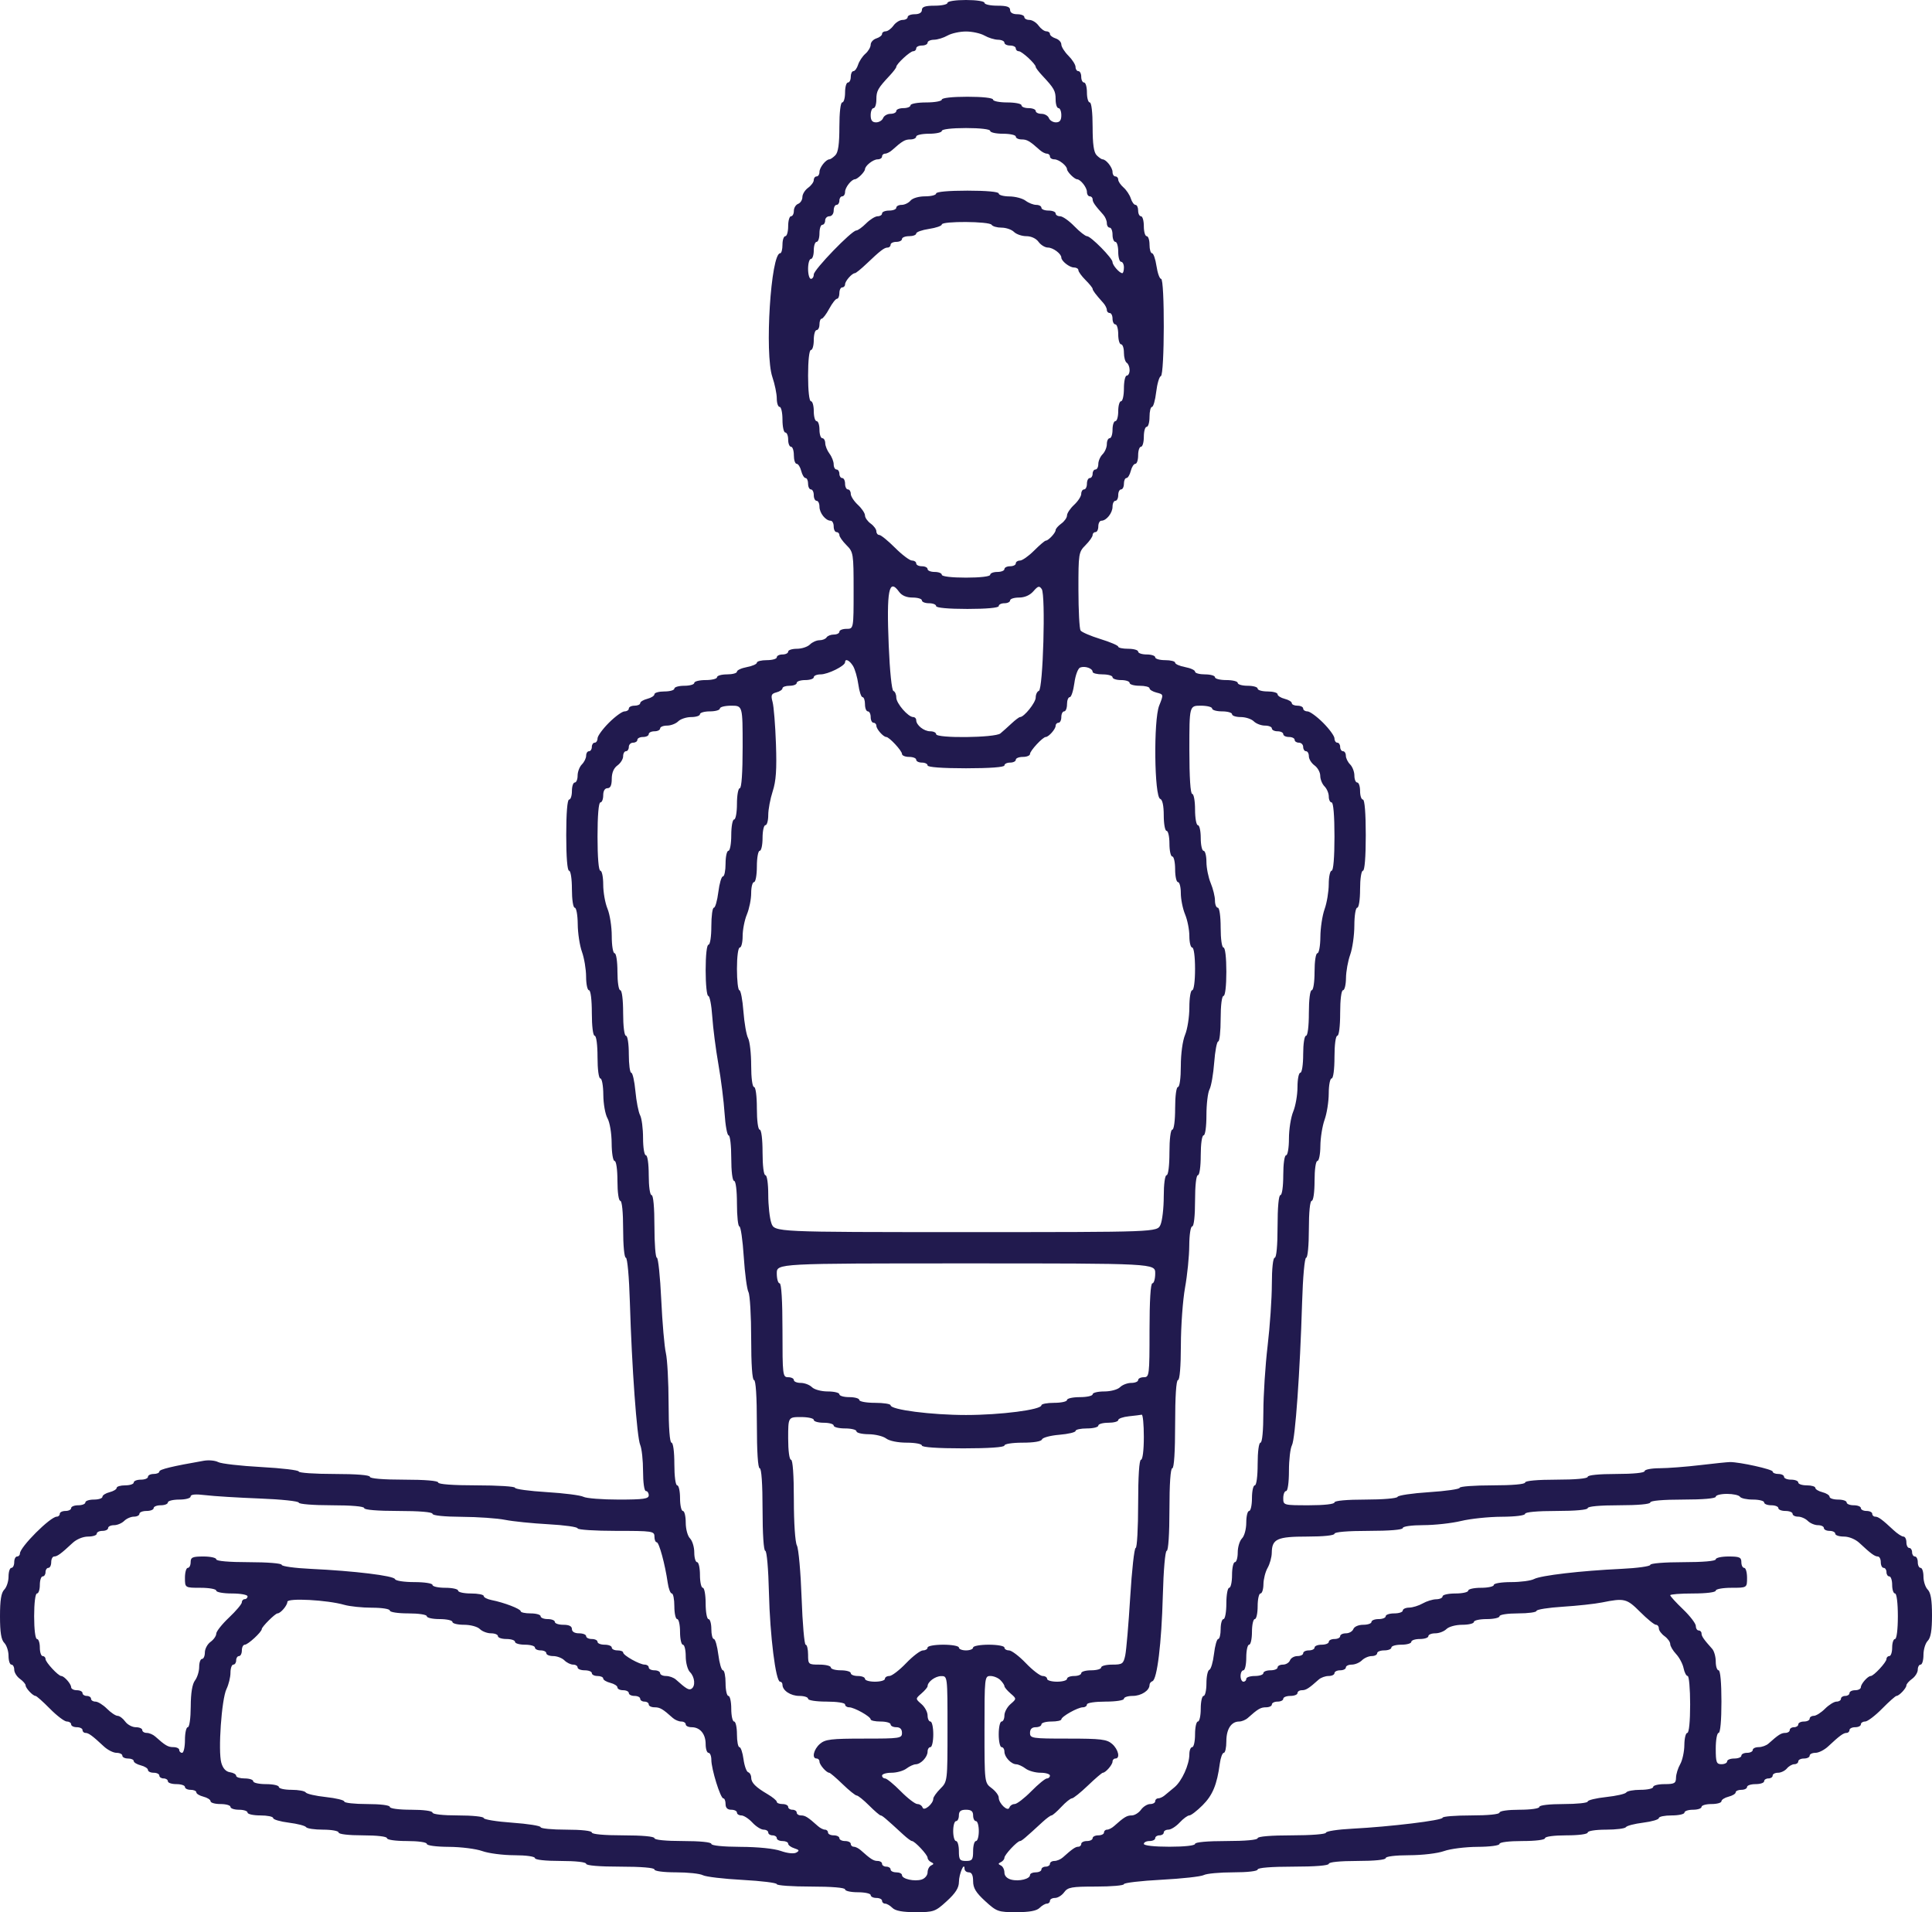 <?xml version="1.0" encoding="UTF-8"?> <svg xmlns="http://www.w3.org/2000/svg" width="679" height="672" viewBox="0 0 679 672" fill="none"> <path fill-rule="evenodd" clip-rule="evenodd" d="M333 1C333 1.55 330.975 2 328.5 2C325.167 2 324 2.389 324 3.5C324 4.433 323.056 5 321.5 5C320.125 5 319 5.45 319 6C319 6.55 318.199 7 317.221 7C316.242 7 314.793 7.9 314 9C313.207 10.1 311.983 11 311.279 11C310.576 11 310 11.42 310 11.933C310 12.446 309.1 13.151 308 13.5C306.9 13.849 306 14.839 306 15.7C306 16.561 305.164 17.993 304.143 18.883C303.122 19.772 301.966 21.513 301.576 22.75C301.185 23.987 300.446 25 299.933 25C299.42 25 299 25.9 299 27C299 28.1 298.55 29 298 29C297.45 29 297 30.575 297 32.5C297 34.425 296.55 36 296 36C295.411 36 295 39.524 295 44.571C295 50.667 294.587 53.556 293.571 54.571C292.786 55.357 291.854 56 291.5 56C290.267 56 288 58.869 288 60.429C288 61.293 287.55 62 287 62C286.45 62 286 62.576 286 63.279C286 63.983 285.1 65.207 284 66C282.9 66.793 282 68.256 282 69.252C282 70.248 281.325 71.322 280.5 71.638C279.675 71.955 279 73.066 279 74.107C279 75.148 278.55 76 278 76C277.45 76 277 77.575 277 79.5C277 81.425 276.55 83 276 83C275.45 83 275 84.35 275 86C275 87.65 274.639 89 274.197 89C270.907 89 268.675 124.33 271.449 132.502C272.302 135.014 273 138.404 273 140.035C273 141.666 273.45 143 274 143C274.55 143 275 145.025 275 147.5C275 149.975 275.45 152 276 152C276.55 152 277 153.125 277 154.5C277 155.875 277.45 157 278 157C278.55 157 279 158.35 279 160C279 161.65 279.441 163 279.981 163C280.52 163 281.244 164.125 281.589 165.5C281.934 166.875 282.618 168 283.108 168C283.599 168 284 168.9 284 170C284 171.1 284.45 172 285 172C285.55 172 286 172.9 286 174C286 175.1 286.45 176 287 176C287.55 176 288 176.932 288 178.071C288 180.285 290.164 183 291.929 183C292.518 183 293 183.9 293 185C293 186.1 293.45 187 294 187C294.55 187 295 187.47 295 188.045C295 188.62 296.125 190.216 297.5 191.591C299.919 194.01 300 194.527 300 207.545C300 221 300 221 297.5 221C296.125 221 295 221.45 295 222C295 222.55 294.127 223 293.059 223C291.991 223 290.84 223.45 290.5 224C290.16 224.55 289.041 225 288.012 225C286.984 225 285.468 225.675 284.643 226.5C283.818 227.325 281.761 228 280.071 228C278.382 228 277 228.45 277 229C277 229.55 276.1 230 275 230C273.9 230 273 230.45 273 231C273 231.55 271.425 232 269.5 232C267.575 232 266 232.4 266 232.889C266 233.377 264.425 234.073 262.5 234.434C260.575 234.795 259 235.52 259 236.045C259 236.57 257.425 237 255.5 237C253.575 237 252 237.45 252 238C252 238.55 250.2 239 248 239C245.8 239 244 239.45 244 240C244 240.55 242.425 241 240.5 241C238.575 241 237 241.45 237 242C237 242.55 235.425 243 233.5 243C231.575 243 230 243.441 230 243.981C230 244.52 228.875 245.244 227.5 245.589C226.125 245.934 225 246.618 225 247.108C225 247.599 224.1 248 223 248C221.9 248 221 248.45 221 249C221 249.55 220.325 250 219.5 250C218.675 250 216.2 251.8 214 254C211.8 256.2 210 258.675 210 259.5C210 260.325 209.55 261 209 261C208.45 261 208 261.675 208 262.5C208 263.325 207.55 264 207 264C206.45 264 206 264.707 206 265.571C206 266.436 205.325 267.818 204.5 268.643C203.675 269.468 203 271.236 203 272.571C203 273.907 202.55 275 202 275C201.45 275 201 276.35 201 278C201 279.65 200.55 281 200 281C199.387 281 199 285.833 199 293.5C199 301.167 199.387 306 200 306C200.564 306 201 308.833 201 312.5C201 316.167 201.436 319 202 319C202.55 319 203.02 321.588 203.044 324.75C203.068 327.912 203.736 332.3 204.529 334.5C205.321 336.7 205.977 340.638 205.985 343.25C205.993 345.862 206.45 348 207 348C207.583 348 208 351.333 208 356C208 360.667 208.417 364 209 364C209.578 364 210 367.167 210 371.5C210 375.833 210.422 379 211 379C211.55 379 212.016 381.588 212.035 384.75C212.055 387.912 212.714 391.625 213.5 393C214.305 394.408 214.945 398.229 214.965 401.75C214.984 405.226 215.444 408 216 408C216.571 408 217 411 217 415C217 419 217.429 422 218 422C218.6 422 219 426 219 432C219 437.666 219.413 442 219.952 442C220.495 442 221.105 448.77 221.372 457.75C222.043 480.391 223.836 505.126 225 507.797C225.55 509.06 226 513.223 226 517.047C226 521.016 226.429 524 227 524C227.55 524 228 524.675 228 525.5C228 526.739 226.159 527 217.434 527C211.623 527 206.048 526.561 205.046 526.025C204.043 525.488 198.223 524.745 192.112 524.374C186 524.003 181 523.317 181 522.85C181 522.382 174.925 522 167.5 522C159.167 522 154 521.617 154 521C154 520.389 149.333 520 142 520C134.667 520 130 519.611 130 519C130 518.387 125.167 518 117.5 518C110.625 518 105 517.613 105 517.141C105 516.669 99.056 515.959 91.79 515.564C84.525 515.169 77.724 514.387 76.676 513.827C75.629 513.266 73.361 513.053 71.636 513.354C60.533 515.286 56 516.383 56 517.138C56 517.612 55.1 518 54 518C52.9 518 52 518.45 52 519C52 519.55 50.875 520 49.5 520C48.125 520 47 520.45 47 521C47 521.55 45.65 522 44 522C42.35 522 41 522.401 41 522.892C41 523.382 39.875 524.066 38.5 524.411C37.125 524.756 36 525.48 36 526.019C36 526.559 34.65 527 33 527C31.35 527 30 527.45 30 528C30 528.55 28.875 529 27.5 529C26.125 529 25 529.45 25 530C25 530.55 24.1 531 23 531C21.9 531 21 531.45 21 532C21 532.55 20.531 533 19.958 533C17.693 533 7 543.693 7 545.958C7 546.531 6.55 547 6 547C5.45 547 5 547.9 5 549C5 550.1 4.55 551 4 551C3.45 551 3 552.382 3 554.071C3 555.761 2.325 557.818 1.5 558.643C0.421 559.722 0 562.349 0 568C0 573.651 0.421 576.278 1.5 577.357C2.325 578.182 3 580.239 3 581.929C3 583.618 3.45 585 4 585C4.55 585 5 585.801 5 586.779C5 587.758 5.9 589.207 7 590C8.1 590.793 9 591.824 9 592.292C9 593.279 11.559 596 12.487 596C12.833 596 15.112 598.025 17.552 600.5C19.992 602.975 22.666 605 23.494 605C24.322 605 25 605.45 25 606C25 606.55 25.9 607 27 607C28.1 607 29 607.45 29 608C29 608.55 29.469 609 30.042 609C31.132 609 32.491 609.999 36.503 613.75C37.826 614.987 39.83 616 40.955 616C42.08 616 43 616.45 43 617C43 617.55 43.9 618 45 618C46.1 618 47 618.401 47 618.892C47 619.382 48.125 620.066 49.5 620.411C50.875 620.756 52 621.48 52 622.019C52 622.559 52.9 623 54 623C55.1 623 56 623.45 56 624C56 624.55 56.675 625 57.5 625C58.325 625 59 625.45 59 626C59 626.55 60.35 627 62 627C63.65 627 65 627.45 65 628C65 628.55 65.9 629 67 629C68.1 629 69 629.401 69 629.892C69 630.382 70.125 631.066 71.5 631.411C72.875 631.756 74 632.48 74 633.019C74 633.559 75.575 634 77.5 634C79.425 634 81 634.45 81 635C81 635.55 82.35 636 84 636C85.65 636 87 636.45 87 637C87 637.55 89.025 638 91.5 638C93.975 638 96 638.418 96 638.928C96 639.438 98.481 640.166 101.513 640.545C104.545 640.924 107.272 641.631 107.572 642.117C107.872 642.603 110.566 643 113.559 643C116.552 643 119 643.45 119 644C119 644.588 122.5 645 127.5 645C132.5 645 136 645.412 136 646C136 646.571 139 647 143 647C147 647 150 647.429 150 648C150 648.577 153.279 649.019 157.75 649.044C162.013 649.068 167.3 649.736 169.5 650.529C171.7 651.321 176.763 651.977 180.75 651.985C184.907 651.994 188 652.427 188 653C188 653.593 191.667 654 197 654C202.333 654 206 654.407 206 655C206 655.611 210.667 656 218 656C225.333 656 230 656.389 230 657C230 657.579 233.189 658 237.566 658C241.727 658 245.977 658.452 247.01 659.005C248.043 659.558 254.314 660.303 260.944 660.659C267.575 661.016 273 661.688 273 662.154C273 662.619 278.4 663 285 663C292.333 663 297 663.389 297 664C297 664.55 299.025 665 301.5 665C303.975 665 306 665.45 306 666C306 666.55 306.9 667 308 667C309.1 667 310 667.45 310 668C310 668.55 310.482 669 311.071 669C311.661 669 312.818 669.675 313.643 670.5C314.677 671.534 317.218 672 321.822 672C328.185 672 328.702 671.816 332.75 668.116C335.841 665.29 337.004 663.45 337.015 661.366C337.03 658.588 338.952 654.083 338.985 656.75C338.993 657.438 339.675 658 340.5 658C341.512 658 342 659.013 342 661.116C342 663.505 342.991 665.137 346.25 668.116C350.298 671.816 350.815 672 357.178 672C361.782 672 364.323 671.534 365.357 670.5C366.182 669.675 367.339 669 367.929 669C368.518 669 369 668.55 369 668C369 667.45 369.801 667 370.779 667C371.758 667 373.207 666.1 374 665C375.272 663.235 376.589 663 385.221 663C390.599 663 395 662.617 395 662.15C395 661.682 400.917 660.987 408.149 660.605C415.381 660.223 422.102 659.481 423.083 658.955C424.065 658.43 428.723 658 433.434 658C438.478 658 442 657.589 442 657C442 656.387 446.833 656 454.5 656C462.167 656 467 655.613 467 655C467 654.4 471 654 477 654C483 654 487 653.6 487 653C487 652.415 490.427 651.994 495.25 651.985C499.877 651.976 505.257 651.337 507.5 650.529C509.7 649.736 514.987 649.068 519.25 649.044C523.721 649.019 527 648.577 527 648C527 647.417 530.333 647 535 647C539.667 647 543 646.583 543 646C543 645.422 546.167 645 550.5 645C554.833 645 558 644.578 558 644C558 643.437 560.814 643 564.441 643C567.984 643 571.128 642.603 571.428 642.117C571.728 641.631 574.455 640.924 577.487 640.545C580.519 640.166 583 639.438 583 638.928C583 638.418 585.025 638 587.5 638C589.975 638 592 637.55 592 637C592 636.45 593.35 636 595 636C596.65 636 598 635.55 598 635C598 634.45 599.575 634 601.5 634C603.425 634 605 633.559 605 633.019C605 632.48 606.125 631.756 607.5 631.411C608.875 631.066 610 630.382 610 629.892C610 629.401 610.9 629 612 629C613.1 629 614 628.55 614 628C614 627.45 615.35 627 617 627C618.65 627 620 626.55 620 626C620 625.45 620.675 625 621.5 625C622.325 625 623 624.55 623 624C623 623.45 623.845 623 624.878 623C625.91 623 627.315 622.325 628 621.5C628.685 620.675 629.865 620 630.622 620C631.38 620 632 619.55 632 619C632 618.45 632.9 618 634 618C635.1 618 636 617.55 636 617C636 616.45 636.92 616 638.045 616C639.17 616 641.174 614.987 642.497 613.75C646.509 609.999 647.868 609 648.958 609C649.531 609 650 608.55 650 608C650 607.45 650.9 607 652 607C653.1 607 654 606.55 654 606C654 605.45 654.678 605 655.506 605C656.334 605 659.008 602.975 661.448 600.5C663.888 598.025 666.167 596 666.513 596C667.441 596 670 593.279 670 592.292C670 591.824 670.9 590.793 672 590C673.1 589.207 674 587.758 674 586.779C674 585.801 674.45 585 675 585C675.55 585 676 583.457 676 581.571C676 579.686 676.675 577.468 677.5 576.643C678.567 575.576 679 572.976 679 567.643C679 562.31 678.567 559.71 677.5 558.643C676.675 557.818 676 555.761 676 554.071C676 552.382 675.55 551 675 551C674.45 551 674 550.1 674 549C674 547.9 673.55 547 673 547C672.45 547 672 546.325 672 545.5C672 544.675 671.55 544 671 544C670.45 544 670 543.1 670 542C670 540.9 669.53 540 668.955 540C668.38 540 666.826 538.987 665.503 537.75C661.491 533.999 660.132 533 659.042 533C658.469 533 658 532.55 658 532C658 531.45 657.1 531 656 531C654.9 531 654 530.55 654 530C654 529.45 652.875 529 651.5 529C650.125 529 649 528.55 649 528C649 527.45 647.65 527 646 527C644.35 527 643 526.559 643 526.019C643 525.48 641.875 524.756 640.5 524.411C639.125 524.066 638 523.382 638 522.892C638 522.401 636.65 522 635 522C633.35 522 632 521.55 632 521C632 520.45 630.875 520 629.5 520C628.125 520 627 519.55 627 519C627 518.45 626.1 518 625 518C623.9 518 623 517.617 623 517.148C623 516.365 611.48 513.806 608 513.816C607.175 513.818 602.45 514.303 597.5 514.892C592.55 515.482 586.137 515.972 583.25 515.982C580.363 515.992 578 516.45 578 517C578 517.6 574 518 568 518C562 518 558 518.4 558 519C558 519.606 553.667 520 547 520C540.333 520 536 520.394 536 521C536 521.609 531.5 522 524.5 522C518.175 522 513 522.384 513 522.853C513 523.322 508.162 524.016 502.25 524.396C496.338 524.776 491.35 525.517 491.167 526.043C490.982 526.573 485.966 527 479.917 527C473.306 527 469 527.394 469 528C469 528.593 465.333 529 460 529C451.067 529 451 528.981 451 526.5C451 525.125 451.45 524 452 524C452.572 524 453 520.978 453 516.934C453 513.048 453.474 508.982 454.054 507.898C455.216 505.729 456.888 482.228 457.623 457.75C457.892 448.774 458.505 442 459.048 442C459.587 442 460 437.666 460 432C460 426 460.4 422 461 422C461.571 422 462 419 462 415C462 411 462.429 408 463 408C463.55 408 464.02 405.638 464.044 402.75C464.068 399.862 464.736 395.7 465.529 393.5C466.321 391.3 466.977 387.138 466.985 384.25C466.993 381.362 467.45 379 468 379C468.578 379 469 375.833 469 371.5C469 367.167 469.422 364 470 364C470.583 364 471 360.667 471 356C471 351.333 471.417 348 472 348C472.55 348 473.02 346.088 473.044 343.75C473.068 341.412 473.736 337.7 474.529 335.5C475.321 333.3 475.977 328.688 475.985 325.25C475.993 321.76 476.442 319 477 319C477.564 319 478 316.167 478 312.5C478 308.833 478.436 306 479 306C479.613 306 480 301.167 480 293.5C480 285.833 479.613 281 479 281C478.45 281 478 279.65 478 278C478 276.35 477.55 275 477 275C476.45 275 476 273.907 476 272.571C476 271.236 475.325 269.468 474.5 268.643C473.675 267.818 473 266.436 473 265.571C473 264.707 472.55 264 472 264C471.45 264 471 263.325 471 262.5C471 261.675 470.55 261 470 261C469.45 261 469 260.325 469 259.5C469 258.675 467.2 256.2 465 254C462.8 251.8 460.325 250 459.5 250C458.675 250 458 249.55 458 249C458 248.45 457.1 248 456 248C454.9 248 454 247.599 454 247.108C454 246.618 452.875 245.934 451.5 245.589C450.125 245.244 449 244.52 449 243.981C449 243.441 447.425 243 445.5 243C443.575 243 442 242.55 442 242C442 241.45 440.425 241 438.5 241C436.575 241 435 240.55 435 240C435 239.45 433.2 239 431 239C428.8 239 427 238.55 427 238C427 237.45 425.425 237 423.5 237C421.575 237 420 236.57 420 236.045C420 235.52 418.425 234.795 416.5 234.434C414.575 234.073 413 233.377 413 232.889C413 232.4 411.425 232 409.5 232C407.575 232 406 231.55 406 231C406 230.45 404.65 230 403 230C401.35 230 400 229.55 400 229C400 228.45 398.425 228 396.5 228C394.575 228 392.996 227.662 392.991 227.25C392.987 226.838 390.174 225.635 386.741 224.577C383.309 223.519 380.169 222.169 379.765 221.577C379.361 220.985 379.024 214.558 379.015 207.295C379.001 194.534 379.084 194.007 381.5 191.591C382.875 190.216 384 188.62 384 188.045C384 187.47 384.45 187 385 187C385.55 187 386 186.1 386 185C386 183.9 386.482 183 387.071 183C388.836 183 391 180.285 391 178.071C391 176.932 391.45 176 392 176C392.55 176 393 175.1 393 174C393 172.9 393.45 172 394 172C394.55 172 395 171.1 395 170C395 168.9 395.401 168 395.892 168C396.382 168 397.066 166.875 397.411 165.5C397.756 164.125 398.48 163 399.019 163C399.559 163 400 161.65 400 160C400 158.35 400.45 157 401 157C401.55 157 402 155.425 402 153.5C402 151.575 402.45 150 403 150C403.55 150 404 148.425 404 146.5C404 144.575 404.387 143 404.861 143C405.334 143 406.001 140.64 406.342 137.756C406.684 134.872 407.422 132.359 407.982 132.173C409.3 131.733 409.378 98 408.061 98C407.545 98 406.819 95.975 406.448 93.5C406.077 91.025 405.374 89 404.886 89C404.399 89 404 87.65 404 86C404 84.35 403.55 83 403 83C402.45 83 402 81.425 402 79.5C402 77.575 401.55 76 401 76C400.45 76 400 75.1 400 74C400 72.9 399.58 72 399.067 72C398.554 72 397.815 70.987 397.424 69.75C397.034 68.513 395.878 66.772 394.857 65.883C393.836 64.993 393 63.756 393 63.133C393 62.51 392.55 62 392 62C391.45 62 391 61.293 391 60.429C391 58.869 388.733 56 387.5 56C387.146 56 386.214 55.357 385.429 54.571C384.413 53.556 384 50.667 384 44.571C384 39.524 383.589 36 383 36C382.45 36 382 34.425 382 32.5C382 30.575 381.55 29 381 29C380.45 29 380 28.1 380 27C380 25.9 379.55 25 379 25C378.45 25 378 24.345 378 23.545C378 22.745 376.875 20.966 375.5 19.591C374.125 18.216 373 16.426 373 15.613C373 14.8 372.1 13.849 371 13.5C369.9 13.151 369 12.446 369 11.933C369 11.42 368.424 11 367.721 11C367.017 11 365.793 10.1 365 9C364.207 7.9 362.758 7 361.779 7C360.801 7 360 6.55 360 6C360 5.45 358.875 5 357.5 5C355.944 5 355 4.433 355 3.5C355 2.389 353.833 2 350.5 2C348.025 2 346 1.55 346 1C346 0.436 343.167 0 339.5 0C335.833 0 333 0.436 333 1ZM346 12.5C347.375 13.286 349.513 13.945 350.75 13.965C351.987 13.984 353 14.45 353 15C353 15.55 353.9 16 355 16C356.1 16 357 16.45 357 17C357 17.55 357.47 18 358.045 18C359.145 18 364 22.485 364 23.5C364 23.825 365.013 25.174 366.25 26.497C370.512 31.055 371 31.925 371 34.958C371 36.631 371.45 38 372 38C372.55 38 373 39.125 373 40.5C373 42.286 372.46 43 371.107 43C370.066 43 368.955 42.325 368.638 41.5C368.322 40.675 367.149 40 366.031 40C364.914 40 364 39.55 364 39C364 38.45 362.875 38 361.5 38C360.125 38 359 37.55 359 37C359 36.45 356.75 36 354 36C351.25 36 349 35.55 349 35C349 34.407 345.333 34 340 34C334.667 34 331 34.407 331 35C331 35.55 328.525 36 325.5 36C322.475 36 320 36.45 320 37C320 37.55 318.875 38 317.5 38C316.125 38 315 38.45 315 39C315 39.55 314.086 40 312.969 40C311.851 40 310.678 40.675 310.362 41.5C310.045 42.325 308.934 43 307.893 43C306.54 43 306 42.286 306 40.5C306 39.125 306.45 38 307 38C307.55 38 308 36.631 308 34.958C308 31.925 308.488 31.055 312.75 26.497C313.987 25.174 315 23.825 315 23.5C315 22.485 319.855 18 320.955 18C321.53 18 322 17.55 322 17C322 16.45 322.9 16 324 16C325.1 16 326 15.55 326 15C326 14.45 327.013 13.984 328.25 13.965C329.487 13.945 331.625 13.286 333 12.5C334.375 11.714 337.3 11.071 339.5 11.071C341.7 11.071 344.625 11.714 346 12.5ZM348 46C348 46.55 350.025 47 352.5 47C354.975 47 357 47.45 357 48C357 48.55 357.919 49 359.042 49C360.948 49 361.904 49.558 365.463 52.75C366.23 53.438 367.339 54 367.929 54C368.518 54 369 54.45 369 55C369 55.55 369.707 56 370.571 56C372.131 56 375 58.267 375 59.5C375 59.854 375.643 60.786 376.429 61.571C377.214 62.357 378.146 63 378.5 63C379.733 63 382 65.869 382 67.429C382 68.293 382.45 69 383 69C383.55 69 384 69.469 384 70.042C384 71.023 384.782 72.154 387.75 75.463C388.438 76.23 389 77.564 389 78.429C389 79.293 389.45 80 390 80C390.55 80 391 81.125 391 82.5C391 83.875 391.45 85 392 85C392.55 85 393 86.575 393 88.5C393 90.425 393.45 92 394 92C394.55 92 395 92.9 395 94C395 95.1 394.743 96 394.429 96C393.465 96 391 93.205 391 92.112C391 90.742 383.371 83 382.022 83C381.44 83 379.435 81.425 377.566 79.5C375.696 77.575 373.454 76 372.583 76C371.713 76 371 75.55 371 75C371 74.45 369.875 74 368.5 74C367.125 74 366 73.55 366 73C366 72.45 365.186 72 364.191 72C363.196 72 361.509 71.339 360.441 70.532C359.374 69.724 356.813 69.049 354.75 69.032C352.688 69.014 351 68.55 351 68C351 67.394 346.667 67 340 67C333.333 67 329 67.394 329 68C329 68.55 327.255 69 325.122 69C322.896 69 320.715 69.639 320 70.5C319.315 71.325 317.91 72 316.878 72C315.845 72 315 72.45 315 73C315 73.55 313.875 74 312.5 74C311.125 74 310 74.45 310 75C310 75.55 309.305 76 308.455 76C307.605 76 305.784 77.125 304.409 78.5C303.034 79.875 301.47 81 300.934 81C299.321 81 286 94.783 286 96.452C286 97.303 285.55 98 285 98C284.45 98 284 96.425 284 94.5C284 92.575 284.45 91 285 91C285.55 91 286 89.65 286 88C286 86.35 286.45 85 287 85C287.55 85 288 83.65 288 82C288 80.35 288.45 79 289 79C289.55 79 290 78.325 290 77.5C290 76.675 290.675 76 291.5 76C292.333 76 293 75.111 293 74C293 72.9 293.45 72 294 72C294.55 72 295 71.325 295 70.5C295 69.675 295.45 69 296 69C296.55 69 297 68.293 297 67.429C297 65.869 299.267 63 300.5 63C300.854 63 301.786 62.357 302.571 61.571C303.357 60.786 304 59.854 304 59.5C304 58.267 306.869 56 308.429 56C309.293 56 310 55.55 310 55C310 54.45 310.482 54 311.071 54C311.661 54 312.77 53.438 313.537 52.75C317.096 49.558 318.052 49 319.958 49C321.081 49 322 48.55 322 48C322 47.45 324.025 47 326.5 47C328.975 47 331 46.55 331 46C331 45.412 334.5 45 339.5 45C344.5 45 348 45.412 348 46ZM348.5 79C348.84 79.55 350.409 80 351.988 80C353.566 80 355.532 80.675 356.357 81.5C357.182 82.325 359.14 83 360.708 83C362.411 83 364.139 83.805 365 85C365.793 86.1 367.274 87 368.292 87C370.075 87 373 89.174 373 90.5C373 91.733 375.869 94 377.429 94C378.293 94 379 94.43 379 94.955C379 95.48 380.125 97.034 381.5 98.409C382.875 99.784 384 101.174 384 101.497C384 102.06 385.058 103.461 387.75 106.463C388.438 107.23 389 108.339 389 108.929C389 109.518 389.45 110 390 110C390.55 110 391 110.9 391 112C391 113.1 391.45 114 392 114C392.55 114 393 115.575 393 117.5C393 119.425 393.45 121 394 121C394.55 121 395 122.323 395 123.941C395 125.559 395.45 127.16 396 127.5C396.55 127.84 397 128.991 397 130.059C397 131.127 396.55 132 396 132C395.45 132 395 134.025 395 136.5C395 138.975 394.55 141 394 141C393.45 141 393 142.575 393 144.5C393 146.425 392.55 148 392 148C391.45 148 391 149.35 391 151C391 152.65 390.55 154 390 154C389.45 154 389 154.932 389 156.071C389 157.211 388.325 158.818 387.5 159.643C386.675 160.468 386 162.011 386 163.071C386 164.132 385.55 165 385 165C384.45 165 384 165.675 384 166.5C384 167.325 383.55 168 383 168C382.45 168 382 168.9 382 170C382 171.1 381.55 172 381 172C380.45 172 380 172.696 380 173.548C380 174.399 378.875 176.138 377.5 177.412C376.125 178.687 375 180.366 375 181.144C375 181.922 374.1 183.207 373 184C371.9 184.793 371 185.824 371 186.292C371 187.265 368.447 190 367.538 190C367.205 190 365.358 191.575 363.433 193.5C361.508 195.425 359.273 197 358.467 197C357.66 197 357 197.45 357 198C357 198.55 356.1 199 355 199C353.9 199 353 199.45 353 200C353 200.55 351.875 201 350.5 201C349.125 201 348 201.45 348 202C348 202.588 344.5 203 339.5 203C334.5 203 331 202.588 331 202C331 201.45 329.875 201 328.5 201C327.125 201 326 200.55 326 200C326 199.45 325.1 199 324 199C322.9 199 322 198.55 322 198C322 197.45 321.337 197 320.526 197C319.716 197 317.028 194.975 314.553 192.5C312.078 190.025 309.591 188 309.026 188C308.462 188 308 187.424 308 186.721C308 186.017 307.1 184.793 306 184C304.9 183.207 304 181.922 304 181.144C304 180.366 302.875 178.687 301.5 177.412C300.125 176.138 299 174.399 299 173.548C299 172.696 298.55 172 298 172C297.45 172 297 171.1 297 170C297 168.9 296.55 168 296 168C295.45 168 295 167.325 295 166.5C295 165.675 294.55 165 294 165C293.45 165 293 164.186 293 163.191C293 162.196 292.339 160.509 291.532 159.441C290.724 158.374 290.049 156.713 290.032 155.75C290.014 154.787 289.55 154 289 154C288.45 154 288 152.65 288 151C288 149.35 287.55 148 287 148C286.45 148 286 146.425 286 144.5C286 142.575 285.55 141 285 141C284.407 141 284 137.333 284 132C284 126.667 284.407 123 285 123C285.55 123 286 121.425 286 119.5C286 117.575 286.45 116 287 116C287.55 116 288 115.1 288 114C288 112.9 288.348 112 288.773 112C289.198 112 290.393 110.425 291.43 108.5C292.467 106.575 293.694 105 294.157 105C294.621 105 295 104.1 295 103C295 101.9 295.45 101 296 101C296.55 101 297 100.518 297 99.929C297 98.785 299.454 96 300.462 96C300.795 96 302.602 94.537 304.479 92.75C309.393 88.069 310.784 87 311.958 87C312.531 87 313 86.55 313 86C313 85.45 313.9 85 315 85C316.1 85 317 84.55 317 84C317 83.45 318.125 83 319.5 83C320.875 83 322 82.578 322 82.061C322 81.545 324.025 80.819 326.5 80.448C328.975 80.077 331 79.374 331 78.886C331 77.657 347.737 77.766 348.5 79ZM316 208C316.937 209.3 318.589 210 320.721 210C322.524 210 324 210.45 324 211C324 211.55 325.125 212 326.5 212C327.875 212 329 212.45 329 213C329 213.606 333.333 214 340 214C346.667 214 351 213.606 351 213C351 212.45 351.9 212 353 212C354.1 212 355 211.55 355 211C355 210.45 356.41 210 358.133 210C360.123 210 361.967 209.191 363.189 207.782C364.821 205.901 365.266 205.787 366.121 207.032C367.528 209.08 366.584 242.305 365.105 242.798C364.497 243.001 364 244.05 364 245.129C364 246.91 359.926 252 358.5 252C358.175 252 356.826 253.013 355.503 254.25C354.179 255.487 352.419 257.063 351.59 257.75C349.731 259.293 329 259.523 329 258C329 257.45 328.068 257 326.929 257C324.715 257 322 254.836 322 253.071C322 252.482 321.53 252 320.955 252C319.167 252 315 247.192 315 245.129C315 244.05 314.547 243.016 313.993 242.831C313.413 242.638 312.714 235.894 312.343 226.913C311.539 207.426 312.395 202.999 316 208ZM299.782 234.022C300.476 235.134 301.32 238.059 301.658 240.522C301.996 242.985 302.661 245 303.136 245C303.611 245 304 246.125 304 247.5C304 248.875 304.45 250 305 250C305.55 250 306 250.9 306 252C306 253.1 306.45 254 307 254C307.55 254 308 254.482 308 255.071C308 256.222 310.456 259 311.474 259C312.509 259 317 263.839 317 264.955C317 265.53 318.125 266 319.5 266C320.875 266 322 266.45 322 267C322 267.55 322.9 268 324 268C325.1 268 326 268.45 326 269C326 269.617 331.167 270 339.5 270C347.833 270 353 269.617 353 269C353 268.45 353.9 268 355 268C356.1 268 357 267.55 357 267C357 266.45 358.125 266 359.5 266C360.875 266 362 265.53 362 264.955C362 263.839 366.491 259 367.526 259C368.544 259 371 256.222 371 255.071C371 254.482 371.45 254 372 254C372.55 254 373 253.1 373 252C373 250.9 373.45 250 374 250C374.55 250 375 248.875 375 247.5C375 246.125 375.435 245 375.966 245C376.497 245 377.226 242.777 377.586 240.061C377.953 237.296 378.849 234.888 379.621 234.592C381.301 233.947 384 234.881 384 236.107C384 236.598 385.575 237 387.5 237C389.425 237 391 237.45 391 238C391 238.55 392.35 239 394 239C395.65 239 397 239.45 397 240C397 240.55 398.575 241 400.5 241C402.425 241 404 241.401 404 241.892C404 242.382 405.119 243.064 406.486 243.407C408.96 244.028 408.964 244.049 407.389 247.985C405.379 253.008 405.677 280.061 407.75 280.751C408.545 281.015 409 283.139 409 286.583C409 289.563 409.45 292 410 292C410.55 292 411 294.025 411 296.5C411 298.975 411.45 301 412 301C412.55 301 413 303.025 413 305.5C413 307.975 413.45 310 414 310C414.55 310 415 311.745 415 313.878C415 316.011 415.675 319.371 416.5 321.346C417.325 323.32 418 326.75 418 328.968C418 331.186 418.45 333 419 333C419.578 333 420 336.167 420 340.5C420 344.833 419.578 348 419 348C418.444 348 418 350.677 418 354.032C418 357.35 417.325 361.68 416.5 363.654C415.627 365.745 415 370.326 415 374.622C415 378.874 414.576 382 414 382C413.422 382 413 385.167 413 389.5C413 393.833 412.578 397 412 397C411.417 397 411 400.333 411 405C411 409.667 410.583 413 410 413C409.423 413 409 416.151 409 420.453C409 424.552 408.478 429.052 407.839 430.453C406.679 433 406.679 433 339.437 433C272.196 433 272.196 433 271.098 429.851C270.494 428.119 270 423.619 270 419.851C270 415.95 269.569 413 269 413C268.417 413 268 409.667 268 405C268 400.333 267.583 397 267 397C266.422 397 266 393.833 266 389.5C266 385.167 265.578 382 265 382C264.421 382 264 378.811 264 374.434C264 370.273 263.512 365.957 262.916 364.843C262.32 363.729 261.58 359.484 261.272 355.409C260.963 351.334 260.326 348 259.856 348C259.385 348 259 344.625 259 340.5C259 336.167 259.422 333 260 333C260.55 333 261 331.186 261 328.968C261 326.75 261.675 323.32 262.5 321.346C263.325 319.371 264 316.011 264 313.878C264 311.745 264.45 310 265 310C265.55 310 266 307.525 266 304.5C266 301.475 266.45 299 267 299C267.55 299 268 296.975 268 294.5C268 292.025 268.45 290 269 290C269.55 290 270 288.397 270 286.438C270 284.479 270.703 280.728 271.561 278.102C272.741 274.494 273.021 270.419 272.707 261.414C272.479 254.861 271.944 248.235 271.518 246.69C270.866 244.322 271.079 243.792 272.872 243.323C274.042 243.017 275 242.369 275 241.883C275 241.398 276.125 241 277.5 241C278.875 241 280 240.55 280 240C280 239.45 281.35 239 283 239C284.65 239 286 238.55 286 238C286 237.45 287.089 237 288.419 237C290.975 237 296.983 234.022 296.994 232.75C297.006 231.318 298.526 232.011 299.782 234.022ZM261 262.5C261 271.5 260.621 277 260 277C259.45 277 259 279.475 259 282.5C259 285.525 258.55 288 258 288C257.45 288 257 290.475 257 293.5C257 296.525 256.55 299 256 299C255.45 299 255 301.025 255 303.5C255 305.975 254.582 308 254.072 308C253.562 308 252.835 310.475 252.457 313.5C252.079 316.525 251.371 319 250.885 319C250.398 319 250 321.925 250 325.5C250 329.167 249.564 332 249 332C248.407 332 248 335.667 248 341C248 345.95 248.414 350 248.921 350C249.428 350 250.059 353.263 250.324 357.25C250.589 361.237 251.558 368.775 252.478 374C253.399 379.225 254.377 386.987 254.652 391.25C254.927 395.513 255.568 399 256.076 399C256.584 399 257 402.6 257 407C257 411.667 257.417 415 258 415C258.583 415 259 418.333 259 423C259 427.4 259.384 431 259.853 431C260.322 431 261.015 435.789 261.393 441.642C261.772 447.495 262.513 453.09 263.041 454.076C263.568 455.062 264 462.423 264 470.434C264 479.478 264.379 485 265 485C265.624 485 266 490.833 266 500.5C266 510.167 266.376 516 267 516C267.621 516 268 521.5 268 530.5C268 538.99 268.394 545 268.95 545C269.491 545 270.048 551.345 270.245 559.75C270.597 574.767 272.628 591 274.156 591C274.62 591 275 591.482 275 592.071C275 594.102 277.865 596 280.929 596C282.618 596 284 596.45 284 597C284 597.564 286.833 598 290.5 598C294.167 598 297 598.436 297 599C297 599.55 297.639 600 298.419 600C300.203 600 305.985 603.244 305.994 604.25C305.997 604.662 307.575 605 309.5 605C311.425 605 313 605.45 313 606C313 606.55 313.9 607 315 607C316.333 607 317 607.667 317 609C317 610.9 316.333 611 303.653 611C292.058 611 290.023 611.245 288.153 612.867C285.941 614.786 285.219 618 287 618C287.55 618 288 618.482 288 619.071C288 620.195 290.447 623 291.427 623C291.741 623 293.852 624.8 296.119 627C298.386 629.2 300.622 631 301.087 631C301.553 631 303.508 632.575 305.433 634.5C307.358 636.425 309.189 638 309.502 638C310.034 638 311.303 639.076 317.466 644.75C318.809 645.987 320.175 647 320.5 647C321.473 647 326 651.833 326 652.871C326 653.4 326.563 654.096 327.25 654.417C328.25 654.883 328.25 655.117 327.25 655.583C326.563 655.904 326 656.999 326 658.016C326 659.033 325.068 660.161 323.928 660.523C321.415 661.32 317 660.338 317 658.981C317 658.441 316.1 658 315 658C313.9 658 313 657.55 313 657C313 656.45 312.325 656 311.5 656C310.675 656 310 655.55 310 655C310 654.45 309.306 654 308.458 654C307.015 654 306.005 653.361 302.537 650.25C301.77 649.563 300.661 649 300.071 649C299.482 649 299 648.55 299 648C299 647.45 298.1 647 297 647C295.9 647 295 646.55 295 646C295 645.45 294.1 645 293 645C291.9 645 291 644.55 291 644C291 643.45 290.518 643 289.929 643C289.339 643 288.23 642.438 287.463 641.75C283.995 638.639 282.985 638 281.542 638C280.694 638 280 637.55 280 637C280 636.45 279.325 636 278.5 636C277.675 636 277 635.55 277 635C277 634.45 276.1 634 275 634C273.9 634 273 633.647 273 633.216C273 632.784 271.537 631.572 269.75 630.522C265.521 628.037 264 626.485 264 624.655C264 623.836 263.521 623.007 262.935 622.812C262.35 622.617 261.616 620.554 261.304 618.228C260.992 615.903 260.346 614 259.868 614C259.391 614 259 611.975 259 609.5C259 607.025 258.55 605 258 605C257.45 605 257 602.975 257 600.5C257 598.025 256.55 596 256 596C255.45 596 255 593.975 255 591.5C255 589.025 254.582 587 254.072 587C253.562 587 252.835 584.525 252.457 581.5C252.079 578.475 251.371 576 250.885 576C250.398 576 250 574.425 250 572.5C250 570.575 249.55 569 249 569C248.45 569 248 566.525 248 563.5C248 560.475 247.55 558 247 558C246.45 558 246 555.975 246 553.5C246 551.025 245.55 549 245 549C244.45 549 244 547.457 244 545.571C244 543.686 243.325 541.468 242.5 540.643C241.658 539.801 241 537.357 241 535.071C241 532.832 240.55 531 240 531C239.45 531 239 528.975 239 526.5C239 524.025 238.55 522 238 522C237.422 522 237 518.833 237 514.5C237 510.167 236.578 507 236 507C235.383 507 234.991 501.734 234.976 493.25C234.963 485.688 234.533 477.7 234.02 475.5C233.507 473.3 232.776 464.862 232.395 456.75C232.015 448.638 231.32 442 230.852 442C230.383 442 230 437.05 230 431C230 424.333 229.606 420 229 420C228.429 420 228 417 228 413C228 409 227.571 406 227 406C226.443 406 226 403.311 226 399.934C226 396.598 225.533 392.996 224.962 391.929C224.391 390.862 223.651 387.066 223.317 383.494C222.984 379.923 222.326 377 221.855 377C221.385 377 221 374.075 221 370.5C221 366.833 220.564 364 220 364C219.417 364 219 360.667 219 356C219 351.333 218.583 348 218 348C217.436 348 217 345.167 217 341.5C217 337.833 216.564 335 216 335C215.444 335 215 332.323 215 328.968C215 325.65 214.325 321.32 213.5 319.346C212.675 317.371 212 313.561 212 310.878C212 308.195 211.55 306 211 306C210.389 306 210 301.333 210 294C210 286.667 210.389 282 211 282C211.55 282 212 280.875 212 279.5C212 277.944 212.567 277 213.5 277C214.528 277 215 275.969 215 273.721C215 271.589 215.7 269.937 217 269C218.1 268.207 219 266.758 219 265.779C219 264.801 219.45 264 220 264C220.55 264 221 263.325 221 262.5C221 261.675 221.675 261 222.5 261C223.325 261 224 260.55 224 260C224 259.45 224.9 259 226 259C227.1 259 228 258.55 228 258C228 257.45 228.9 257 230 257C231.1 257 232 256.55 232 256C232 255.45 233.093 255 234.429 255C235.764 255 237.532 254.325 238.357 253.5C239.182 252.675 241.239 252 242.929 252C244.618 252 246 251.55 246 251C246 250.45 247.575 250 249.5 250C251.425 250 253 249.55 253 249C253 248.45 254.8 248 257 248C261 248 261 248 261 262.5ZM426 249C426 249.55 427.575 250 429.5 250C431.425 250 433 250.45 433 251C433 251.55 434.382 252 436.071 252C437.761 252 439.818 252.675 440.643 253.5C441.468 254.325 443.236 255 444.571 255C445.907 255 447 255.45 447 256C447 256.55 447.9 257 449 257C450.1 257 451 257.45 451 258C451 258.55 451.9 259 453 259C454.1 259 455 259.45 455 260C455 260.55 455.675 261 456.5 261C457.325 261 458 261.675 458 262.5C458 263.325 458.45 264 459 264C459.55 264 460 264.801 460 265.779C460 266.758 460.9 268.207 462 269C463.1 269.793 464 271.435 464 272.649C464 273.864 464.675 275.532 465.5 276.357C466.325 277.182 467 278.789 467 279.929C467 281.068 467.45 282 468 282C468.611 282 469 286.667 469 294C469 301.333 468.611 306 468 306C467.45 306 466.993 308.138 466.985 310.75C466.977 313.362 466.321 317.3 465.529 319.5C464.736 321.7 464.068 326.088 464.044 329.25C464.02 332.412 463.55 335 463 335C462.436 335 462 337.833 462 341.5C462 345.167 461.564 348 461 348C460.417 348 460 351.333 460 356C460 360.667 459.583 364 459 364C458.436 364 458 366.833 458 370.5C458 374.167 457.564 377 457 377C456.45 377 456 379.264 456 382.032C456 384.8 455.325 388.68 454.5 390.654C453.675 392.629 453 396.889 453 400.122C453 403.374 452.553 406 452 406C451.429 406 451 409 451 413C451 417 450.571 420 450 420C449.394 420 449 424.333 449 431C449 437.667 448.606 442 448 442C447.406 442 446.996 445.756 446.991 451.25C446.987 456.338 446.315 466.125 445.5 473C444.685 479.875 444.013 490.338 444.009 496.25C444.003 502.744 443.604 507 443 507C442.422 507 442 510.167 442 514.5C442 518.833 441.578 522 441 522C440.45 522 440 524.025 440 526.5C440 528.975 439.55 531 439 531C438.45 531 438 532.832 438 535.071C438 537.357 437.342 539.801 436.5 540.643C435.675 541.468 435 543.686 435 545.571C435 547.457 434.55 549 434 549C433.45 549 433 551.025 433 553.5C433 555.975 432.55 558 432 558C431.45 558 431 560.475 431 563.5C431 566.525 430.55 569 430 569C429.45 569 429 570.575 429 572.5C429 574.425 428.613 576 428.139 576C427.666 576 426.999 578.36 426.658 581.244C426.316 584.128 425.578 586.641 425.018 586.827C424.458 587.014 424 589.154 424 591.583C424 594.013 423.55 596 423 596C422.45 596 422 598.025 422 600.5C422 602.975 421.55 605 421 605C420.45 605 420 607.025 420 609.5C420 611.975 419.55 614 419 614C418.45 614 418 615.139 418 616.532C418 620.155 415.363 625.968 412.743 628.12C411.509 629.134 409.956 630.421 409.292 630.981C408.628 631.542 407.615 632 407.042 632C406.469 632 406 632.45 406 633C406 633.55 405.199 634 404.221 634C403.242 634 401.793 634.9 401 636C400.207 637.1 398.739 638 397.737 638C396.036 638 395.061 638.589 391.537 641.75C390.77 642.438 389.661 643 389.071 643C388.482 643 388 643.45 388 644C388 644.55 387.1 645 386 645C384.9 645 384 645.45 384 646C384 646.55 383.1 647 382 647C380.9 647 380 647.45 380 648C380 648.55 379.531 649 378.958 649C377.977 649 376.846 649.782 373.537 652.75C372.77 653.438 371.436 654 370.571 654C369.707 654 369 654.45 369 655C369 655.55 368.325 656 367.5 656C366.675 656 366 656.45 366 657C366 657.55 365.1 658 364 658C362.9 658 362 658.42 362 658.933C362 660.319 358.2 661.267 355.428 660.571C353.924 660.194 353 659.239 353 658.064C353 657.021 352.438 655.904 351.75 655.583C350.75 655.117 350.75 654.883 351.75 654.417C352.438 654.096 353 653.4 353 652.871C353 651.839 357.525 647 358.49 647C359.033 647 360.291 645.935 366.466 640.25C367.809 639.013 369.199 638 369.553 638C369.908 638 371.459 636.65 373 635C374.541 633.35 376.216 632 376.722 632C377.228 632 379.756 629.975 382.339 627.5C384.922 625.025 387.284 623 387.589 623C388.556 623 391 620.186 391 619.071C391 618.482 391.45 618 392 618C393.781 618 393.059 614.786 390.847 612.867C388.977 611.245 386.942 611 375.347 611C362.667 611 362 610.9 362 609C362 607.667 362.667 607 364 607C365.1 607 366 606.55 366 606C366 605.45 367.575 605 369.5 605C371.425 605 373.003 604.662 373.006 604.25C373.015 603.244 378.797 600 380.581 600C381.361 600 382 599.55 382 599C382 598.436 384.833 598 388.5 598C392.167 598 395 597.564 395 597C395 596.45 396.382 596 398.071 596C401.084 596 404 594.109 404 592.155C404 591.611 404.454 591.015 405.009 590.83C406.671 590.276 408.229 577.494 408.675 560.75C408.916 551.737 409.503 545 410.048 545C410.607 545 411 539.015 411 530.5C411 521.5 411.379 516 412 516C412.624 516 413 510.167 413 500.5C413 490.833 413.376 485 414 485C414.611 485 415.008 480.237 415.02 472.75C415.03 466.013 415.69 456.9 416.485 452.5C417.28 448.1 417.946 441.463 417.965 437.75C417.985 433.94 418.436 431 419 431C419.593 431 420 427.333 420 422C420 416.667 420.407 413 421 413C421.571 413 422 410 422 406C422 402 422.429 399 423 399C423.572 399 424 395.978 424 391.934C424 388.048 424.488 383.957 425.084 382.843C425.68 381.729 426.42 377.484 426.728 373.409C427.037 369.334 427.674 366 428.144 366C428.615 366 429 362.4 429 358C429 353.333 429.417 350 430 350C430.588 350 431 346.5 431 341.5C431 336.5 430.588 333 430 333C429.429 333 429 330 429 326C429 322 428.571 319 428 319C427.45 319 427 317.861 427 316.468C427 315.075 426.325 312.32 425.5 310.346C424.675 308.371 424 305.011 424 302.878C424 300.745 423.55 299 423 299C422.45 299 422 296.975 422 294.5C422 292.025 421.55 290 421 290C420.45 290 420 287.525 420 284.5C420 281.475 419.55 279 419 279C418.376 279 418 273.167 418 263.5C418 248 418 248 422 248C424.2 248 426 248.45 426 249ZM406 447.5C406 449.425 405.55 451 405 451C404.374 451 404 457.167 404 467.5C404 483.333 403.919 484 402 484C400.9 484 400 484.45 400 485C400 485.55 398.907 486 397.571 486C396.236 486 394.468 486.675 393.643 487.5C392.801 488.342 390.357 489 388.071 489C385.832 489 384 489.45 384 490C384 490.55 381.975 491 379.5 491C377.025 491 375 491.45 375 492C375 492.55 372.975 493 370.5 493C368.025 493 366 493.387 366 493.859C366 495.428 351.671 497.275 339.5 497.275C327.329 497.275 313 495.428 313 493.859C313 493.387 310.525 493 307.5 493C304.475 493 302 492.55 302 492C302 491.45 300.425 491 298.5 491C296.575 491 295 490.55 295 490C295 489.45 293.168 489 290.929 489C288.643 489 286.199 488.342 285.357 487.5C284.532 486.675 282.764 486 281.429 486C280.093 486 279 485.55 279 485C279 484.45 278.1 484 277 484C275.081 484 275 483.333 275 467.5C275 457.167 274.626 451 274 451C273.45 451 273 449.425 273 447.5C273 444 273 444 339.5 444C406 444 406 444 406 447.5ZM402 505C402 509.667 401.583 513 401 513C400.376 513 400 518.833 400 528.5C400 537.025 399.609 544 399.132 544C398.654 544 397.79 551.763 397.213 561.25C396.635 570.737 395.849 579.963 395.468 581.75C394.829 584.74 394.462 585 390.887 585C388.749 585 387 585.45 387 586C387 586.55 385.425 587 383.5 587C381.575 587 380 587.45 380 588C380 588.55 378.875 589 377.5 589C376.125 589 375 589.45 375 590C375 590.55 373.425 591 371.5 591C369.575 591 368 590.55 368 590C368 589.45 367.294 589 366.432 589C365.569 589 362.923 586.975 360.552 584.5C358.18 582.025 355.511 580 354.62 580C353.729 580 353 579.55 353 579C353 578.45 350.525 578 347.5 578C344.475 578 342 578.45 342 579C342 579.55 340.875 580 339.5 580C338.125 580 337 579.55 337 579C337 578.45 334.525 578 331.5 578C328.475 578 326 578.45 326 579C326 579.55 325.271 580 324.38 580C323.489 580 320.82 582.025 318.448 584.5C316.077 586.975 313.431 589 312.568 589C311.706 589 311 589.45 311 590C311 590.55 309.425 591 307.5 591C305.575 591 304 590.55 304 590C304 589.45 302.875 589 301.5 589C300.125 589 299 588.55 299 588C299 587.45 297.425 587 295.5 587C293.575 587 292 586.55 292 586C292 585.45 290.2 585 288 585C284.095 585 284 584.917 284 581.5C284 579.575 283.619 578 283.153 578C282.688 578 282.045 570.605 281.724 561.567C281.404 552.528 280.66 544.233 280.071 543.132C279.455 541.982 279 535.151 279 527.066C279 518.355 278.619 513 278 513C277.422 513 277 509.833 277 505.5C277 498 277 498 281.5 498C283.975 498 286 498.45 286 499C286 499.55 287.575 500 289.5 500C291.425 500 293 500.45 293 501C293 501.55 294.8 502 297 502C299.2 502 301 502.45 301 503C301 503.55 302.912 504.014 305.25 504.032C307.588 504.049 310.374 504.724 311.441 505.532C312.582 506.395 315.571 507 318.691 507C321.611 507 324 507.45 324 508C324 508.621 329.5 509 338.5 509C347.5 509 353 508.621 353 508C353 507.437 355.806 507 359.417 507C363.367 507 365.981 506.558 366.217 505.849C366.428 505.216 369.166 504.485 372.3 504.225C375.435 503.965 378 503.358 378 502.876C378 502.394 379.8 502 382 502C384.2 502 386 501.55 386 501C386 500.45 387.575 500 389.5 500C391.425 500 393 499.577 393 499.06C393 498.544 394.688 497.944 396.75 497.728C398.813 497.513 400.838 497.261 401.25 497.168C401.662 497.076 402 500.6 402 505ZM91.25 526.623C98.813 526.913 105 527.567 105 528.076C105 528.588 110.127 529 116.5 529C123.5 529 128 529.391 128 530C128 530.611 132.667 531 140 531C147.333 531 152 531.389 152 532C152 532.598 156.123 533.024 162.25 533.06C167.888 533.092 174.75 533.569 177.5 534.118C180.25 534.668 187.112 535.367 192.75 535.672C198.388 535.977 203 536.626 203 537.113C203 537.601 209.075 538 216.5 538C229.333 538 230 538.099 230 540C230 541.1 230.361 542 230.803 542C231.635 542 233.732 549.724 234.671 556.25C234.967 558.313 235.613 560 236.105 560C236.597 560 237 562.025 237 564.5C237 566.975 237.45 569 238 569C238.55 569 239 571.025 239 573.5C239 575.975 239.45 578 240 578C240.55 578 241 579.832 241 582.071C241 584.357 241.658 586.801 242.5 587.643C244.204 589.347 244.488 592.581 243.013 593.492C242.096 594.059 241.177 593.514 237.537 590.25C236.77 589.563 235.211 589 234.071 589C232.932 589 232 588.55 232 588C232 587.45 231.1 587 230 587C228.9 587 228 586.55 228 586C228 585.45 227.361 585 226.581 585C224.797 585 219.015 581.756 219.006 580.75C219.003 580.338 218.1 580 217 580C215.9 580 215 579.55 215 579C215 578.45 213.875 578 212.5 578C211.125 578 210 577.55 210 577C210 576.45 209.1 576 208 576C206.9 576 206 575.55 206 575C206 574.45 204.875 574 203.5 574C201.944 574 201 573.433 201 572.5C201 571.5 200 571 198 571C196.35 571 195 570.55 195 570C195 569.45 193.875 569 192.5 569C191.125 569 190 568.55 190 568C190 567.45 188.425 567 186.5 567C184.575 567 183 566.66 183 566.245C183 565.421 177.137 563.172 172.75 562.312C171.237 562.016 170 561.374 170 560.887C170 560.399 167.975 560 165.5 560C163.025 560 161 559.55 161 559C161 558.45 158.975 558 156.5 558C154.025 558 152 557.55 152 557C152 556.437 149.194 556 145.583 556C142.012 556 139.012 555.537 138.818 554.955C138.423 553.769 124.449 552.067 109.25 551.353C103.612 551.088 99 550.45 99 549.936C99 549.409 93.973 549 87.5 549C80.5 549 76 548.609 76 548C76 547.45 73.975 547 71.5 547C67.667 547 67 547.296 67 549C67 550.1 66.55 551 66 551C65.45 551 65 552.575 65 554.5C65 558 65 558 70.5 558C73.525 558 76 558.45 76 559C76 559.55 78.475 560 81.5 560C84.525 560 87 560.45 87 561C87 561.55 86.55 562 86 562C85.45 562 85 562.495 85 563.099C85 563.704 82.975 566.111 80.5 568.449C78.025 570.787 76 573.343 76 574.129C76 574.915 75.1 576.207 74 577C72.9 577.793 72 579.467 72 580.721C72 581.974 71.55 583 71 583C70.45 583 70 584.264 70 585.809C70 587.354 69.339 589.491 68.532 590.559C67.563 591.84 67.053 594.966 67.032 599.75C67.014 603.895 66.572 607 66 607C65.45 607 65 609.025 65 611.5C65 613.975 64.55 616 64 616C63.45 616 63 615.55 63 615C63 614.45 62.081 614 60.958 614C59.052 614 58.096 613.442 54.537 610.25C53.77 609.563 52.436 609 51.571 609C50.707 609 50 608.55 50 608C50 607.45 48.974 607 47.721 607C46.467 607 44.793 606.1 44 605C43.207 603.9 42.003 603 41.325 603C40.646 603 38.966 601.875 37.591 600.5C36.216 599.125 34.395 598 33.545 598C32.695 598 32 597.55 32 597C32 596.45 31.325 596 30.5 596C29.675 596 29 595.55 29 595C29 594.45 28.1 594 27 594C25.9 594 25 593.518 25 592.929C25 591.778 22.544 589 21.526 589C20.491 589 16 584.161 16 583.045C16 582.47 15.55 582 15 582C14.45 582 14 580.65 14 579C14 577.35 13.55 576 13 576C12.417 576 12 572.667 12 568C12 563.333 12.417 560 13 560C13.55 560 14 558.65 14 557C14 555.35 14.45 554 15 554C15.55 554 16 553.325 16 552.5C16 551.675 16.45 551 17 551C17.55 551 18 550.1 18 549C18 547.9 18.469 547 19.042 547C20.132 547 21.491 546.001 25.503 542.25C26.908 540.936 29.176 540 30.955 540C32.63 540 34 539.55 34 539C34 538.45 34.9 538 36 538C37.1 538 38 537.55 38 537C38 536.45 38.932 536 40.071 536C41.211 536 42.818 535.325 43.643 534.5C44.468 533.675 46.011 533 47.071 533C48.132 533 49 532.55 49 532C49 531.45 50.125 531 51.5 531C52.875 531 54 530.55 54 530C54 529.45 55.125 529 56.5 529C57.875 529 59 528.55 59 528C59 527.45 60.8 527 63 527C65.235 527 67 526.516 67 525.903C67 525.166 68.717 525.018 72.25 525.451C75.138 525.805 83.688 526.332 91.25 526.623ZM611.5 526C611.84 526.55 613.891 527 616.059 527C618.227 527 620 527.45 620 528C620 528.55 621.125 529 622.5 529C623.875 529 625 529.45 625 530C625 530.55 626.125 531 627.5 531C628.875 531 630 531.45 630 532C630 532.55 630.868 533 631.929 533C632.989 533 634.532 533.675 635.357 534.5C636.182 535.325 637.789 536 638.929 536C640.068 536 641 536.45 641 537C641 537.55 641.9 538 643 538C644.1 538 645 538.45 645 539C645 539.55 646.37 540 648.045 540C649.824 540 652.092 540.936 653.497 542.25C657.509 546.001 658.868 547 659.958 547C660.531 547 661 547.9 661 549C661 550.1 661.45 551 662 551C662.55 551 663 551.675 663 552.5C663 553.325 663.45 554 664 554C664.55 554 665 555.35 665 557C665 558.65 665.45 560 666 560C666.583 560 667 563.333 667 568C667 572.667 666.583 576 666 576C665.45 576 665 577.35 665 579C665 580.65 664.55 582 664 582C663.45 582 663 582.47 663 583.045C663 584.161 658.509 589 657.474 589C656.456 589 654 591.778 654 592.929C654 593.518 653.1 594 652 594C650.9 594 650 594.45 650 595C650 595.55 649.325 596 648.5 596C647.675 596 647 596.45 647 597C647 597.55 646.305 598 645.455 598C644.605 598 642.784 599.125 641.409 600.5C640.034 601.875 638.255 603 637.455 603C636.655 603 636 603.45 636 604C636 604.55 635.1 605 634 605C632.9 605 632 605.45 632 606C632 606.55 631.325 607 630.5 607C629.675 607 629 607.45 629 608C629 608.55 628.306 609 627.458 609C626.015 609 625.005 609.639 621.537 612.75C620.77 613.438 619.211 614 618.071 614C616.932 614 616 614.45 616 615C616 615.55 615.1 616 614 616C612.9 616 612 616.45 612 617C612 617.55 610.875 618 609.5 618C608.125 618 607 618.45 607 619C607 619.55 606.1 620 605 620C603.242 620 603 619.333 603 614.5C603 611.475 603.45 609 604 609C604.606 609 605 604.667 605 598C605 591.333 604.606 587 604 587C603.45 587 603 585.618 603 583.929C603 582.239 602.438 580.23 601.75 579.463C598.782 576.154 598 575.023 598 574.042C598 573.469 597.55 573 597 573C596.45 573 596 572.294 596 571.432C596 570.569 593.975 567.923 591.5 565.552C589.025 563.18 587 560.961 587 560.62C587 560.279 590.6 560 595 560C599.667 560 603 559.583 603 559C603 558.45 605.475 558 608.5 558C614 558 614 558 614 554.5C614 552.575 613.55 551 613 551C612.45 551 612 550.1 612 549C612 547.296 611.333 547 607.5 547C605.025 547 603 547.45 603 548C603 548.609 598.5 549 591.5 549C585.027 549 580 549.409 580 549.936C580 550.45 575.387 551.088 569.75 551.353C555.523 552.021 541.505 553.659 539.128 554.932C538.03 555.519 534.402 556 531.066 556C527.689 556 525 556.443 525 557C525 557.55 522.975 558 520.5 558C518.025 558 516 558.45 516 559C516 559.55 513.975 560 511.5 560C509.025 560 507 560.45 507 561C507 561.55 505.987 562.016 504.75 562.035C503.513 562.055 501.375 562.714 500 563.5C498.625 564.286 496.487 564.945 495.25 564.965C494.013 564.984 493 565.45 493 566C493 566.55 491.65 567 490 567C488.35 567 487 567.45 487 568C487 568.55 485.875 569 484.5 569C483.125 569 482 569.45 482 570C482 570.55 480.698 571 479.107 571C477.458 571 475.966 571.645 475.638 572.5C475.322 573.325 474.149 574 473.031 574C471.914 574 471 574.45 471 575C471 575.55 470.1 576 469 576C467.9 576 467 576.45 467 577C467 577.55 465.875 578 464.5 578C463.125 578 462 578.45 462 579C462 579.55 461.1 580 460 580C458.9 580 458 580.45 458 581C458 581.55 457.086 582 455.969 582C454.851 582 453.678 582.675 453.362 583.5C453.045 584.325 451.934 585 450.893 585C449.852 585 449 585.45 449 586C449 586.55 447.875 587 446.5 587C445.125 587 444 587.45 444 588C444 588.55 442.65 589 441 589C439.35 589 438 589.45 438 590C438 590.55 437.55 591 437 591C436.45 591 436 590.1 436 589C436 587.9 436.45 587 437 587C437.55 587 438 584.975 438 582.5C438 580.025 438.45 578 439 578C439.55 578 440 575.975 440 573.5C440 571.025 440.45 569 441 569C441.55 569 442 566.975 442 564.5C442 562.025 442.45 560 443 560C443.55 560 444.016 558.537 444.035 556.75C444.055 554.963 444.714 552.375 445.5 551C446.286 549.625 446.945 547.23 446.965 545.679C447.025 540.833 448.853 540 459.429 540C465.143 540 469 539.597 469 539C469 538.389 473.667 538 481 538C488.333 538 493 537.611 493 537C493 536.427 496.094 535.993 500.25 535.984C504.237 535.976 510.2 535.317 513.5 534.52C516.8 533.723 523.213 533.055 527.75 533.036C532.56 533.015 536 532.583 536 532C536 531.394 540.333 531 547 531C553.667 531 558 530.606 558 530C558 529.394 562.333 529 569 529C575.667 529 580 528.606 580 528C580 527.391 584.5 527 591.5 527C598.5 527 603 526.609 603 526C603 525.45 604.773 525 606.941 525C609.109 525 611.16 525.45 611.5 526ZM120.993 563.992C122.915 564.546 127.302 565 130.743 565C134.248 565 137 565.44 137 566C137 566.564 139.833 567 143.5 567C147.167 567 150 567.436 150 568C150 568.55 152.025 569 154.5 569C156.975 569 159 569.45 159 570C159 570.55 160.832 571 163.071 571C165.357 571 167.801 571.658 168.643 572.5C169.468 573.325 171.236 574 172.571 574C173.907 574 175 574.45 175 575C175 575.55 176.35 576 178 576C179.65 576 181 576.45 181 577C181 577.55 182.575 578 184.5 578C186.425 578 188 578.45 188 579C188 579.55 188.9 580 190 580C191.1 580 192 580.45 192 581C192 581.55 193.093 582 194.429 582C195.764 582 197.532 582.675 198.357 583.5C199.182 584.325 200.564 585 201.429 585C202.293 585 203 585.45 203 586C203 586.55 204.125 587 205.5 587C206.875 587 208 587.45 208 588C208 588.55 208.9 589 210 589C211.1 589 212 589.401 212 589.892C212 590.382 213.125 591.066 214.5 591.411C215.875 591.756 217 592.48 217 593.019C217 593.559 217.9 594 219 594C220.1 594 221 594.45 221 595C221 595.55 221.9 596 223 596C224.1 596 225 596.45 225 597C225 597.55 225.675 598 226.5 598C227.325 598 228 598.45 228 599C228 599.55 228.919 600 230.042 600C231.948 600 232.904 600.558 236.463 603.75C237.23 604.438 238.564 605 239.429 605C240.293 605 241 605.45 241 606C241 606.55 241.932 607 243.071 607C246.03 607 248 609.369 248 612.929C248 614.618 248.45 616 249 616C249.55 616 250 617.107 250 618.46C250 621.716 253.194 632 254.206 632C254.643 632 255 632.9 255 634C255 635.333 255.667 636 257 636C258.1 636 259 636.45 259 637C259 637.55 259.696 638 260.548 638C261.399 638 263.138 639.125 264.412 640.5C265.687 641.875 267.465 643 268.365 643C269.264 643 270 643.45 270 644C270 644.55 270.675 645 271.5 645C272.325 645 273 645.45 273 646C273 646.55 273.9 647 275 647C276.1 647 277 647.42 277 647.933C277 648.446 277.973 649.174 279.163 649.552C280.915 650.108 281.046 650.395 279.848 651.065C278.986 651.548 276.733 651.308 274.435 650.49C272.077 649.649 266.393 649.07 260.25 649.044C254.113 649.018 250 648.599 250 648C250 647.4 246 647 240 647C234 647 230 646.6 230 646C230 645.394 225.667 645 219 645C212.333 645 208 644.606 208 644C208 643.407 204.333 643 199 643C194.05 643 190 642.608 190 642.129C190 641.65 185.5 640.939 180 640.549C174.5 640.159 170 639.426 170 638.92C170 638.414 165.95 638 161 638C155.667 638 152 637.593 152 637C152 636.422 148.833 636 144.5 636C140.167 636 137 635.578 137 635C137 634.417 133.667 634 129 634C124.6 634 121 633.602 121 633.116C121 632.631 118.08 631.92 114.511 631.538C110.941 631.156 107.765 630.428 107.452 629.922C107.138 629.415 104.884 629 102.441 629C99.998 629 98 628.55 98 628C98 627.45 95.975 627 93.5 627C91.025 627 89 626.55 89 626C89 625.45 87.65 625 86 625C84.35 625 83 624.581 83 624.07C83 623.558 82.018 622.995 80.817 622.82C79.381 622.609 78.342 621.474 77.78 619.5C76.601 615.357 77.875 597.139 79.593 593.596C80.367 591.999 81 589.412 81 587.846C81 586.281 81.45 585 82 585C82.55 585 83 584.325 83 583.5C83 582.675 83.45 582 84 582C84.55 582 85 581.1 85 580C85 578.9 85.47 578 86.045 578C87.145 578 92 573.515 92 572.5C92 571.715 96.738 567 97.526 567C98.605 567 101 564.19 101 562.924C101 561.519 115.015 562.268 120.993 563.992ZM576.447 566.5C578.922 568.975 581.409 571 581.974 571C582.538 571 583 571.576 583 572.279C583 572.983 583.9 574.207 585 575C586.1 575.793 587 577.036 587 577.763C587 578.489 587.931 580.077 589.069 581.292C590.206 582.506 591.388 584.737 591.694 586.25C592 587.763 592.644 589 593.125 589C593.606 589 594 593.5 594 599C594 605 593.6 609 593 609C592.45 609 591.984 610.912 591.965 613.25C591.945 615.588 591.286 618.625 590.5 620C589.714 621.375 589.055 623.513 589.035 624.75C589.005 626.702 588.471 627 585 627C582.8 627 581 627.45 581 628C581 628.55 579.002 629 576.559 629C574.116 629 571.862 629.415 571.548 629.922C571.235 630.428 568.059 631.156 564.489 631.538C560.92 631.92 558 632.631 558 633.116C558 633.602 554.175 634 549.5 634C544.5 634 541 634.412 541 635C541 635.571 538 636 534 636C530 636 527 636.429 527 637C527 637.6 523 638 517 638C511.5 638 507 638.361 507 638.801C507 639.736 488.619 641.969 475.25 642.66C470.162 642.922 466 643.556 466 644.069C466 644.592 460.744 645 454 645C446.667 645 442 645.389 442 646C442 646.606 437.667 647 431 647C424.333 647 420 647.394 420 648C420 648.593 416.333 649 411 649C405.667 649 402 648.593 402 648C402 647.45 402.9 647 404 647C405.1 647 406 646.55 406 646C406 645.45 406.675 645 407.5 645C408.325 645 409 644.55 409 644C409 643.45 409.736 643 410.635 643C411.535 643 413.313 641.875 414.588 640.5C415.862 639.125 417.391 638 417.986 638C418.58 638 420.683 636.383 422.66 634.407C426.189 630.877 427.709 627.194 428.707 619.75C428.984 617.688 429.613 616 430.105 616C430.597 616 431 614.168 431 611.929C431 607.66 432.728 605 435.5 605C436.404 605 437.77 604.438 438.537 603.75C442.096 600.558 443.052 600 444.958 600C446.081 600 447 599.55 447 599C447 598.45 447.9 598 449 598C450.1 598 451 597.55 451 597C451 596.45 452.125 596 453.5 596C454.875 596 456 595.55 456 595C456 594.45 456.694 594 457.542 594C458.985 594 459.995 593.361 463.463 590.25C464.23 589.563 465.789 589 466.929 589C468.068 589 469 588.55 469 588C469 587.45 469.9 587 471 587C472.1 587 473 586.55 473 586C473 585.45 473.932 585 475.071 585C476.211 585 477.818 584.325 478.643 583.5C479.468 582.675 481.011 582 482.071 582C483.132 582 484 581.55 484 581C484 580.45 485.125 580 486.5 580C487.875 580 489 579.55 489 579C489 578.45 490.575 578 492.5 578C494.425 578 496 577.55 496 577C496 576.45 497.35 576 499 576C500.65 576 502 575.55 502 575C502 574.45 503.093 574 504.429 574C505.764 574 507.532 573.325 508.357 572.5C509.199 571.658 511.643 571 513.929 571C516.168 571 518 570.55 518 570C518 569.45 520.025 569 522.5 569C524.975 569 527 568.55 527 568C527 567.436 529.833 567 533.5 567C537.075 567 540 566.604 540 566.119C540 565.635 544.162 564.975 549.25 564.653C554.338 564.331 560.525 563.659 563 563.159C570.907 561.562 571.709 561.761 576.447 566.5ZM333 607.545C333 625.994 332.987 626.104 330.5 628.591C329.125 629.966 328 631.553 328 632.117C328 633.916 324.716 636.649 324.247 635.241C324.019 634.558 323.193 634 322.411 634C321.629 634 318.992 631.975 316.552 629.5C314.112 627.025 311.64 625 311.058 625C310.476 625 310 624.55 310 624C310 623.45 311.489 623 313.309 623C315.129 623 317.491 622.339 318.559 621.532C319.626 620.724 321.095 620.049 321.821 620.032C323.643 619.988 326 617.472 326 615.571C326 614.707 326.45 614 327 614C327.55 614 328 611.975 328 609.5C328 607.025 327.55 605 327 605C326.45 605 326 604.04 326 602.867C326 601.694 325.031 599.894 323.847 598.867C321.694 597 321.694 597 323.847 595.133C325.031 594.106 326 592.962 326 592.59C326 591.056 328.651 589.074 330.75 589.038C333 589 333 589 333 607.545ZM351.571 590.429C352.357 591.214 353 592.174 353 592.561C353 592.949 353.969 594.106 355.153 595.133C357.306 597 357.306 597 355.153 598.867C353.969 599.894 353 601.694 353 602.867C353 604.04 352.55 605 352 605C351.45 605 351 607.025 351 609.5C351 611.975 351.45 614 352 614C352.55 614 353 614.707 353 615.571C353 617.472 355.357 619.988 357.179 620.032C357.905 620.049 359.374 620.724 360.441 621.532C361.509 622.339 363.871 623 365.691 623C367.511 623 369 623.45 369 624C369 624.55 368.524 625 367.942 625C367.36 625 364.888 627.025 362.448 629.5C360.008 631.975 357.371 634 356.589 634C355.807 634 354.981 634.558 354.753 635.241C354.223 636.832 351 633.801 351 631.712C351 630.924 349.875 629.435 348.5 628.403C346 626.525 346 626.525 346 607.763C346 589.451 346.05 589 348.071 589C349.211 589 350.786 589.643 351.571 590.429ZM342 638C342 639.1 342.45 640 343 640C343.55 640 344 641.575 344 643.5C344 645.425 343.55 647 343 647C342.45 647 342 648.575 342 650.5C342 653.567 341.69 654 339.5 654C337.31 654 337 653.567 337 650.5C337 648.575 336.55 647 336 647C335.45 647 335 645.425 335 643.5C335 641.575 335.45 640 336 640C336.55 640 337 639.1 337 638C337 636.533 337.667 636 339.5 636C341.333 636 342 636.533 342 638Z" fill="#211A4E"></path> </svg> 
